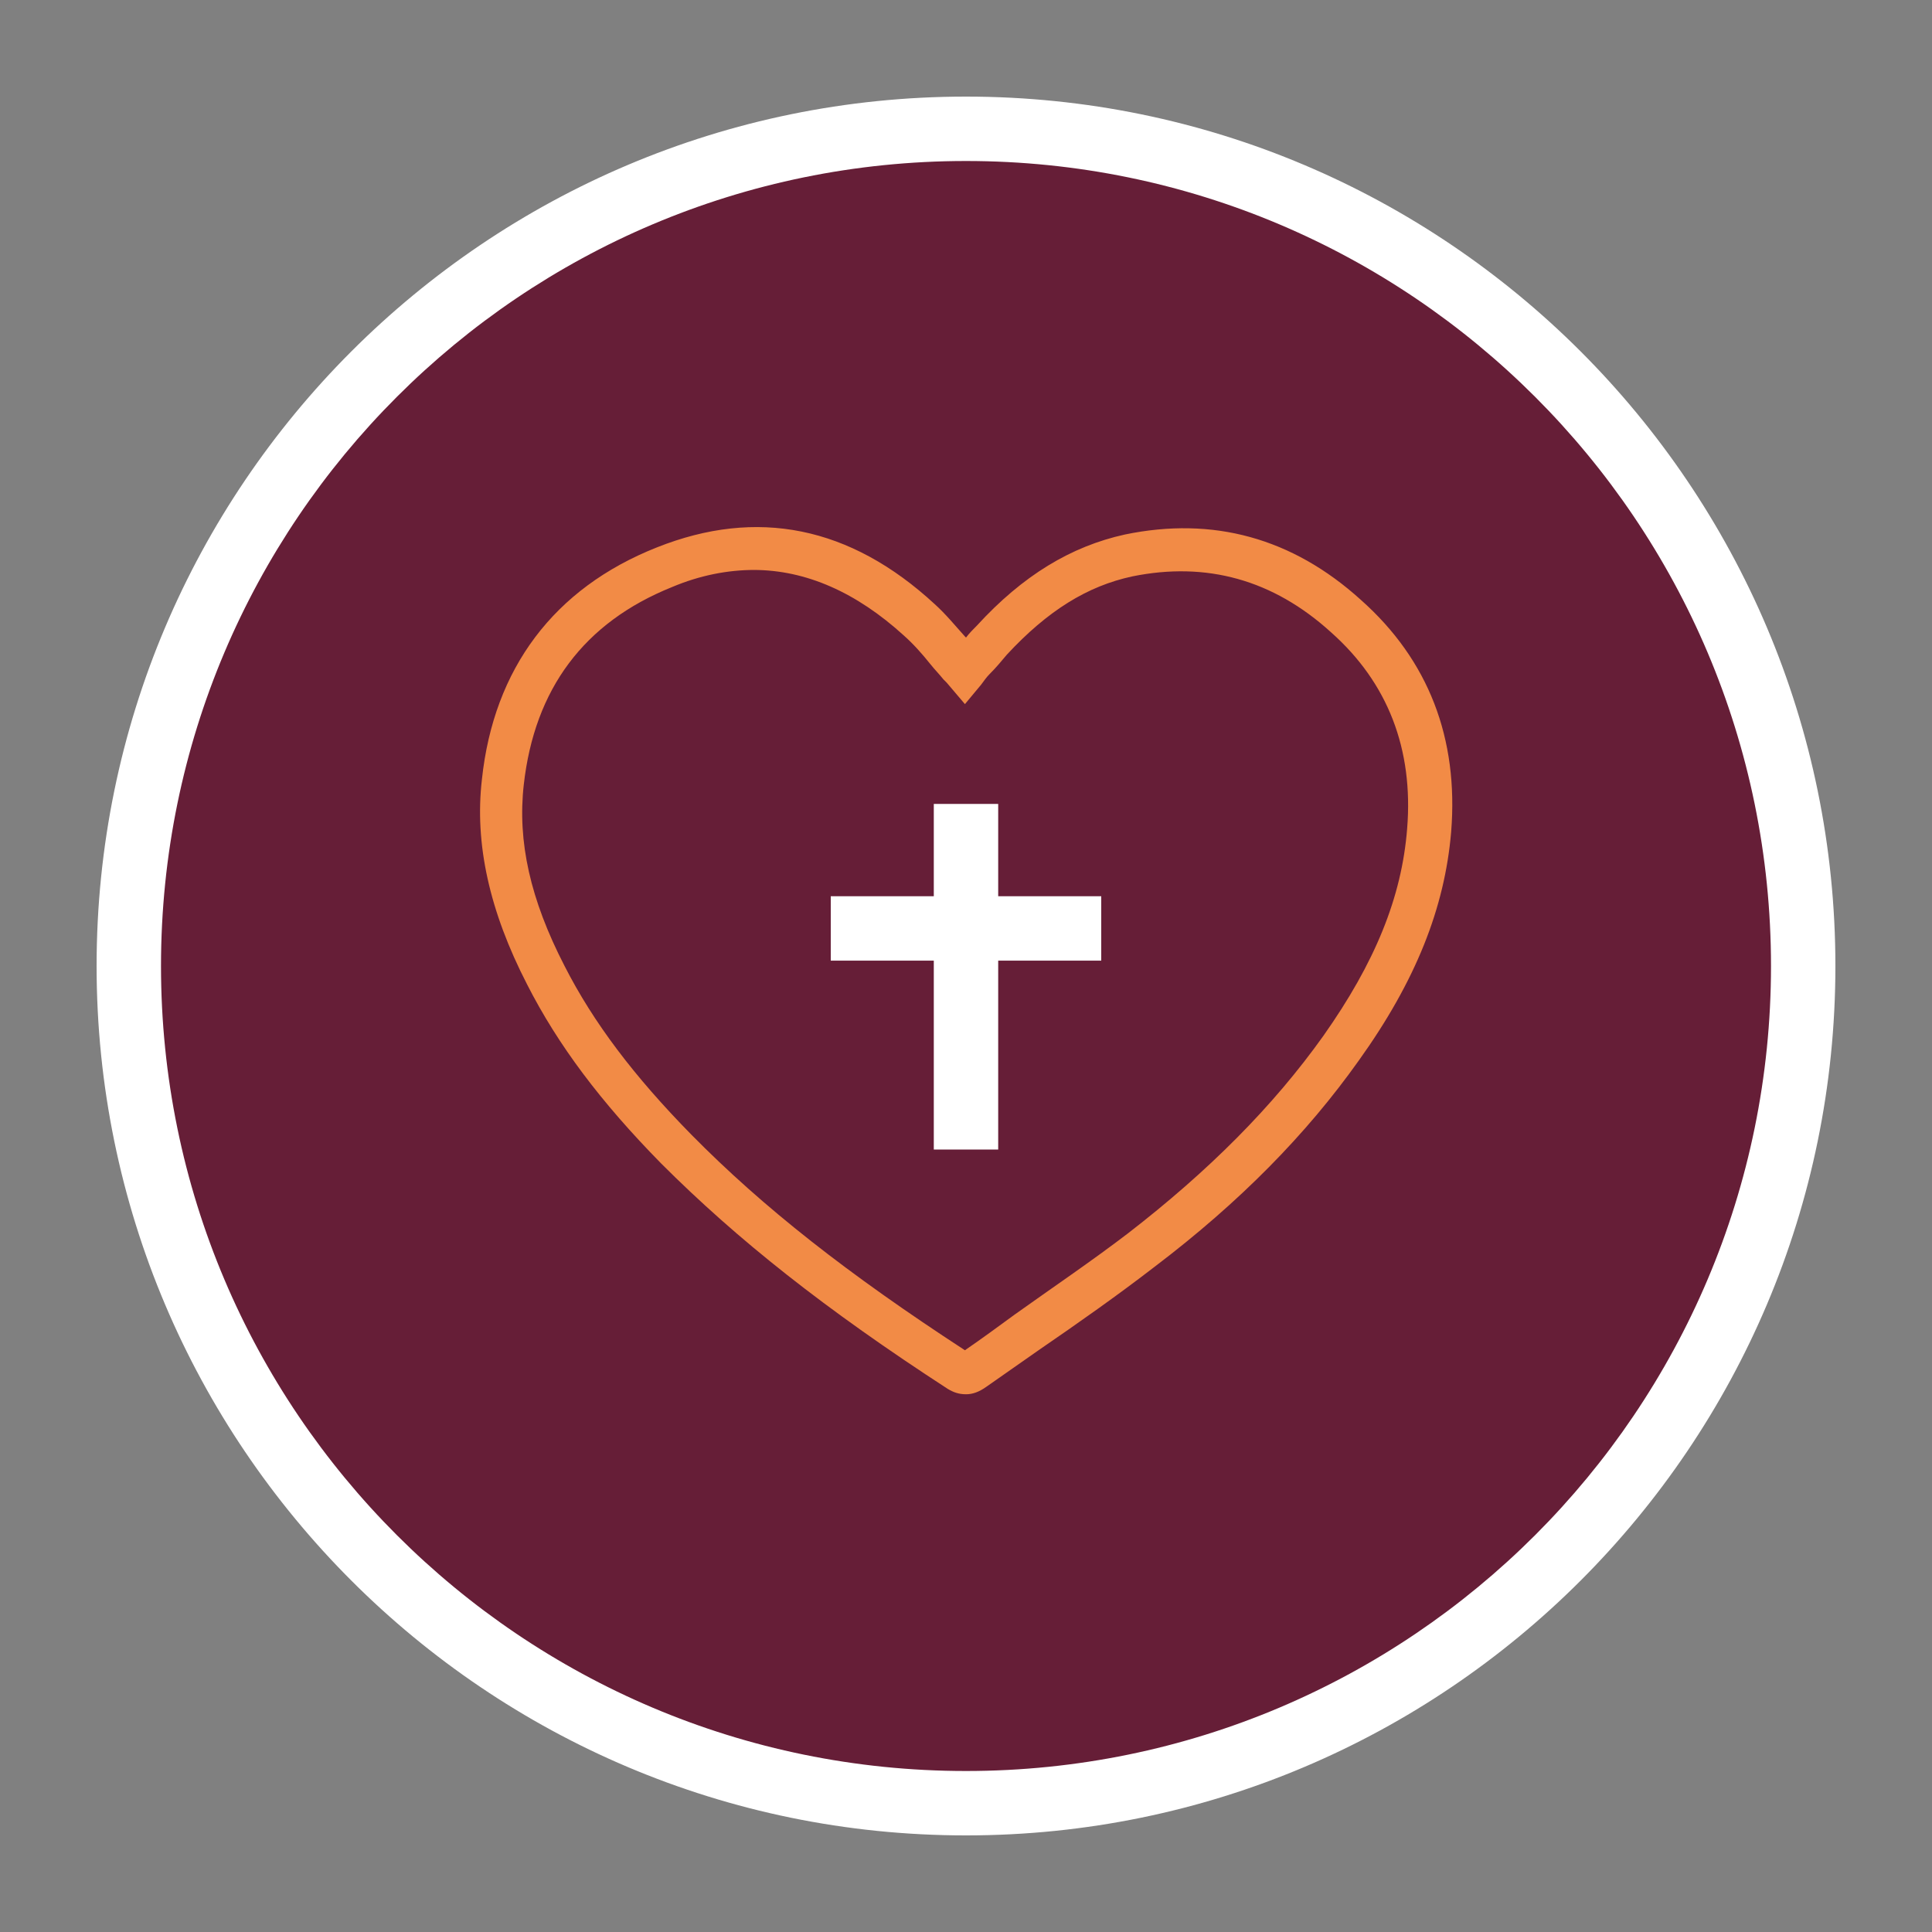 <?xml version="1.0" encoding="UTF-8"?>
<svg id="Icons" xmlns="http://www.w3.org/2000/svg" version="1.1" viewBox="0 0 180 180">
  <rect x="0" y="0" width="180" height="180" fill="#808080" stroke="none"/>
  <!-- Generator: Adobe Illustrator 29.0.0, SVG Export Plug-In . SVG Version: 2.1.0 Build 186)  -->
  <defs>
    <style>
      .st0 {
        fill: #661e37;
      }

      .st1 {
        fill: #fff;
      }

      .st2 {
        fill: #f28b46;
      }
    </style>
  </defs>
  <g>
    <path class="st0" d="M90,168c-43,0-78-35-78-78S47,12,90,12s78,35,78,78-35,78-78,78Z"/>
    <path class="st1" d="M90,15c41.4,0,75,33.6,75,75s-33.6,75-75,75S15,131.4,15,90,48.6,15,90,15M90,9C45.3,9,9,45.3,9,90s36.3,81,81,81,81-36.3,81-81S134.7,9,90,9h0Z"/>
  </g>
  <g>
    <rect class="st1" x="87" y="74.9" width="6" height="32.2"/>
    <rect class="st1" x="77.4" y="83.5" width="25.2" height="6"/>
  </g>
  <path class="st2" d="M90,129.9c-.7,0-1.2-.2-1.7-.5-11.4-7.4-19.6-13.9-26.7-21-5.6-5.7-9.6-11-12.5-16.7-3.5-6.8-4.9-13.1-4.2-19.1,1.1-10.3,6.7-17.8,16.3-21.6,9.3-3.7,18-2,25.9,5.3,1,.9,1.9,2,2.8,3,0,0,0,0,.1.1.3-.4.7-.8,1-1.1,4.3-4.7,8.8-7.4,13.8-8.5,8.2-1.7,15.6.3,22,6.1,6.3,5.6,9.1,12.9,8.4,21.6-.6,7.1-3.3,13.9-8.6,21.3-4.9,6.9-11.1,13.2-19,19.2-3.5,2.7-7.2,5.3-10.7,7.7-1.7,1.2-3.3,2.3-5,3.5-.7.5-1.3.7-1.9.7ZM70.3,53.1c-2.5,0-5.1.5-7.7,1.6-8.2,3.3-12.8,9.5-13.8,18.4-.6,5.3.6,10.7,3.8,16.9,2.7,5.3,6.5,10.3,11.8,15.7,6.7,6.8,14.6,13,25.5,20.1,1.6-1.1,3.1-2.2,4.6-3.3,3.5-2.5,7.2-5,10.6-7.6,7.5-5.8,13.5-11.8,18.2-18.4,4.8-6.8,7.3-12.9,7.8-19.3.6-7.4-1.8-13.6-7.1-18.3-5.4-4.9-11.6-6.6-18.5-5.2-4.2.9-7.9,3.2-11.7,7.3-.5.6-1,1.2-1.6,1.8-.3.3-.5.6-.8,1l-1.5,1.8-1.7-2c-.1-.1-.2-.2-.3-.3-.4-.5-.8-.9-1.2-1.4-.8-1-1.6-1.9-2.5-2.7-4.4-4-9.1-6.1-14-6.1Z"/>
</svg>